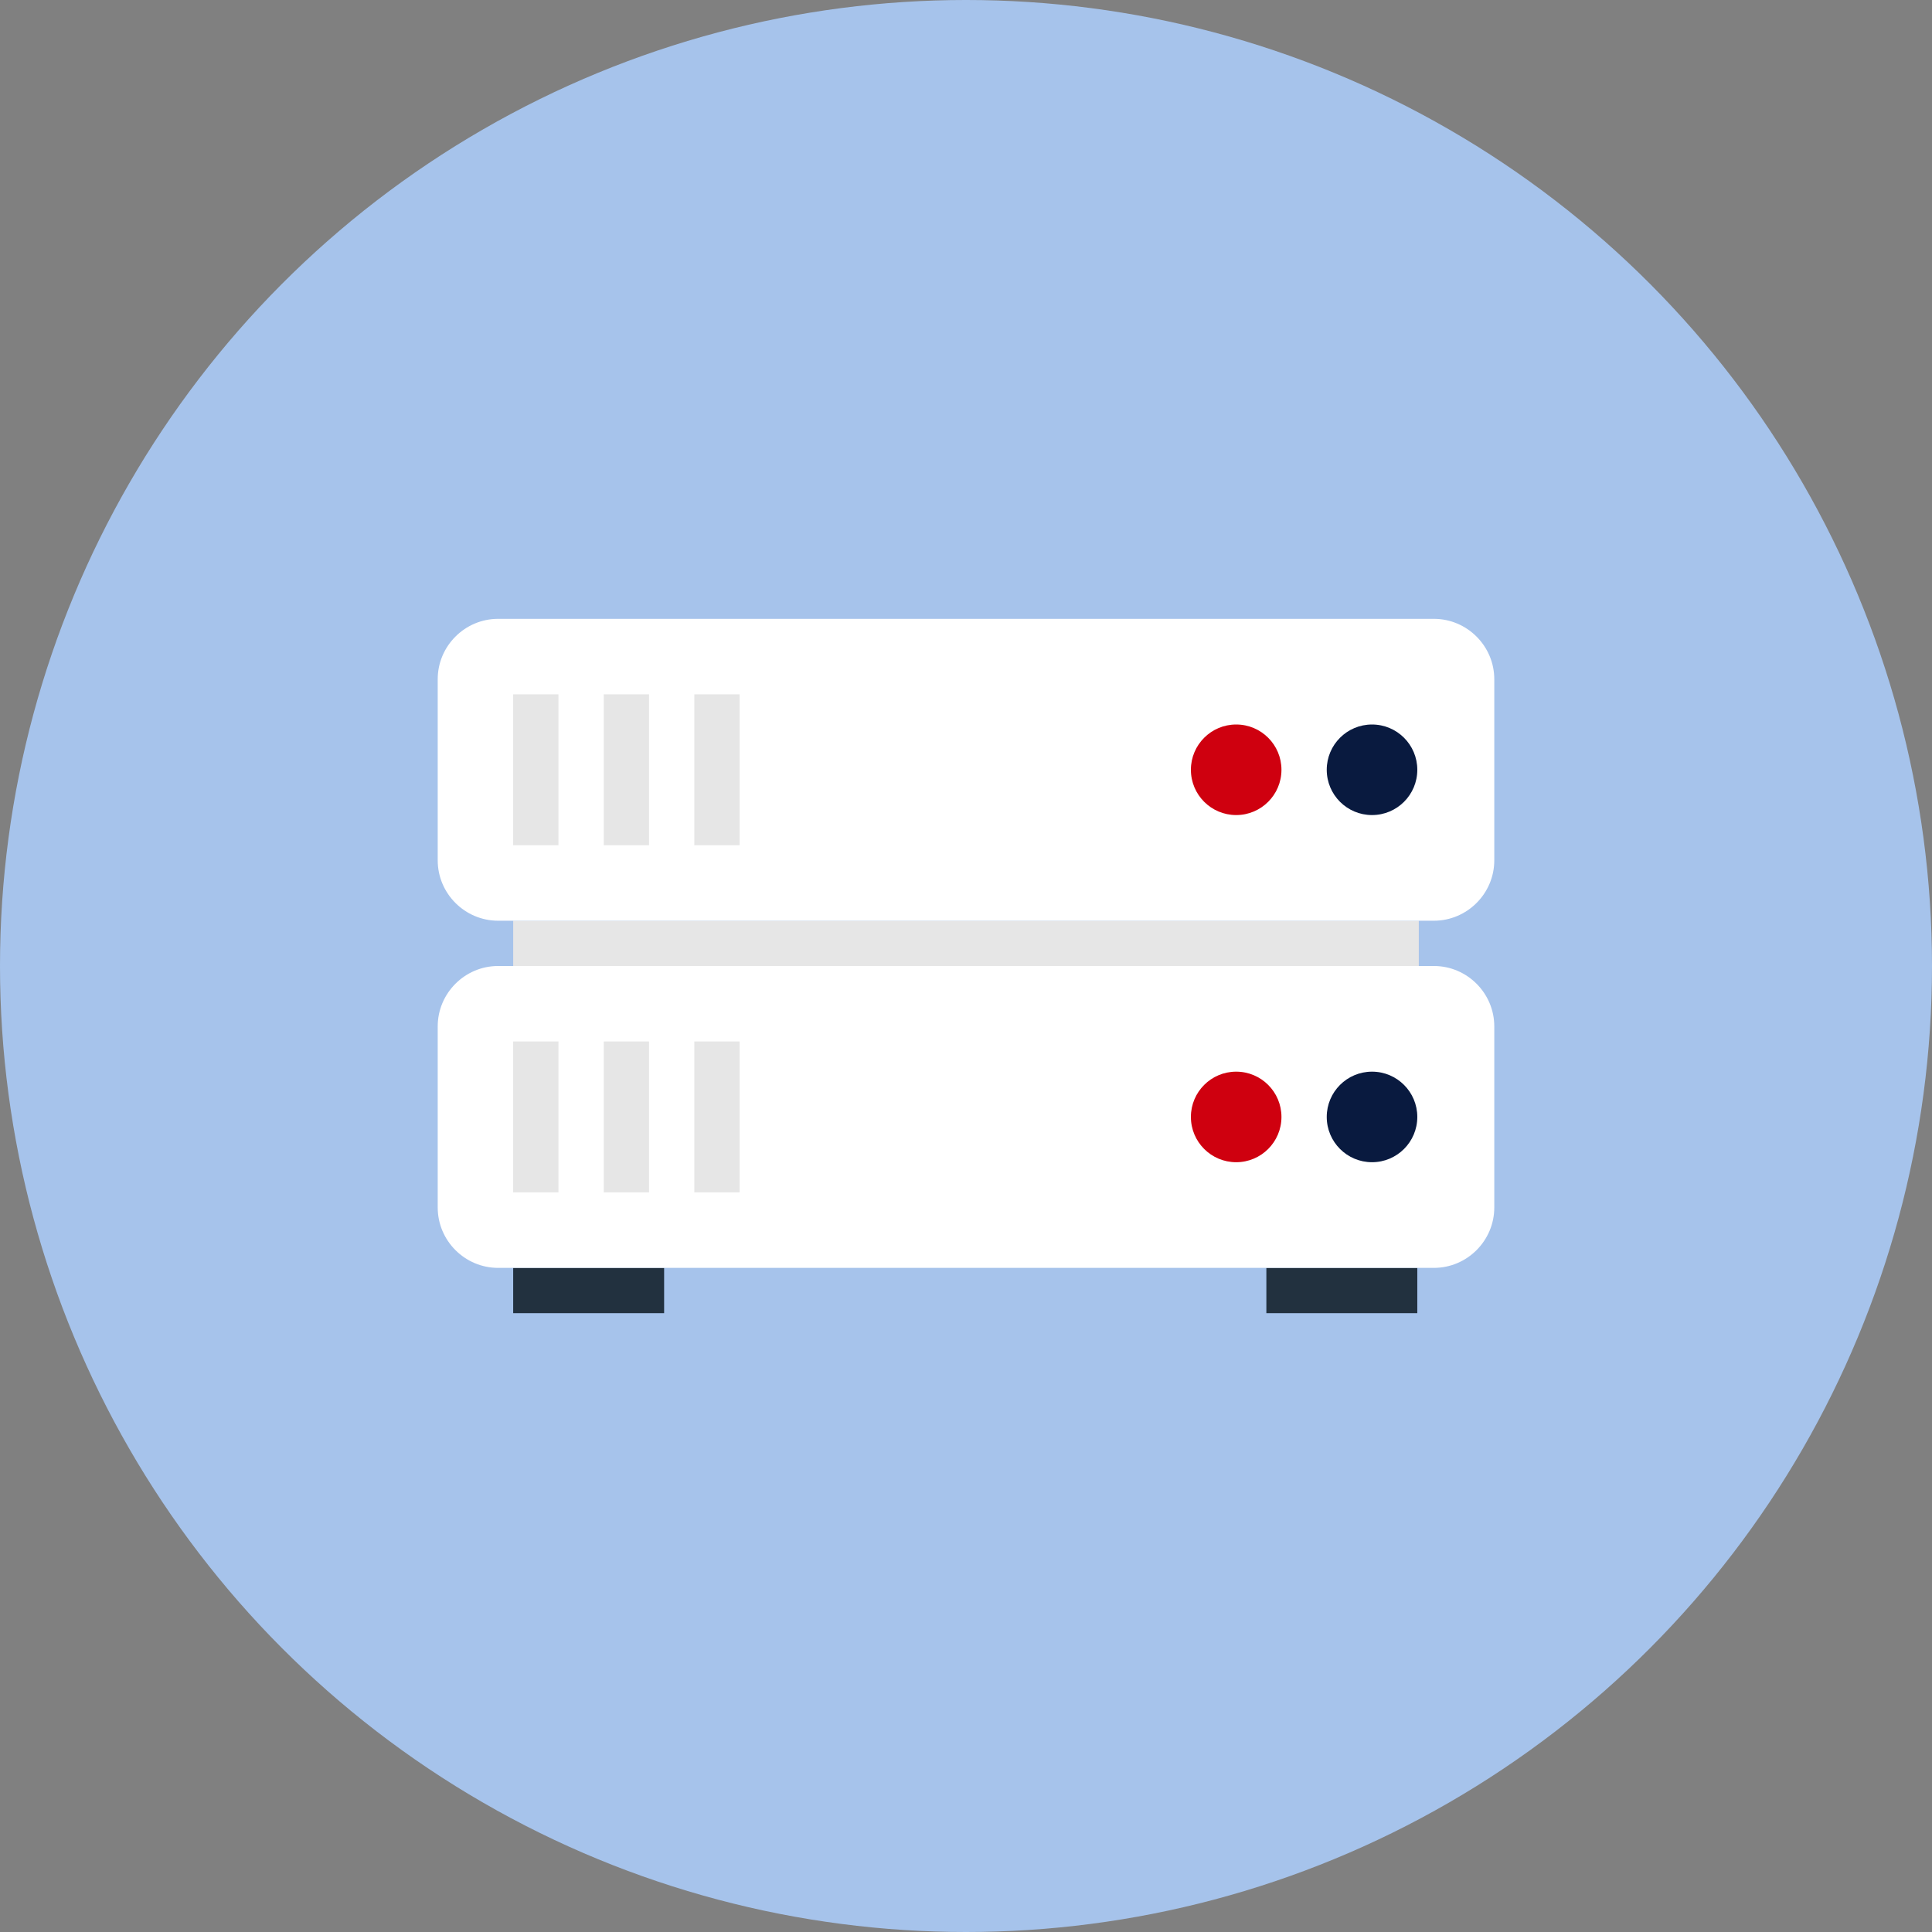 <?xml version="1.0" encoding="utf-8"?>
<!-- Generator: Adobe Illustrator 26.0.1, SVG Export Plug-In . SVG Version: 6.00 Build 0)  -->
<svg version="1.1" id="Layer_1" xmlns="http://www.w3.org/2000/svg" xmlns:xlink="http://www.w3.org/1999/xlink" x="0px" y="0px"
	 viewBox="0 0 128 128" style="enable-background:new 0 0 128 128;" xml:space="preserve">
<rect x="0" y="0" width="128" height="128" fill="#808080" stroke="none"/>
<style type="text/css">
	.st0{fill:#A6C3EB;}
	.st1{fill:#22313F;}
	.st2{fill:#E6E6E6;}
	.st3{fill:#FFFFFF;}
	.st4{fill:#091A3F;}
	.st5{fill:#CF000F;}
</style>
<circle id="circle" class="st0" cx="64" cy="64" r="64"/>
<g id="server_2_">
	<g id="bottom_lines">
		<rect id="right" x="34" y="84" class="st1" width="10" height="3"/>
		<rect id="left" x="83.9" y="84" class="st1" width="10" height="3"/>
	</g>
	<g id="_x30_2_1_">
		<rect id="line" x="34" y="61" class="st2" width="60" height="3"/>
		<path id="bg_1_" class="st3" d="M95,84H33c-2.2,0-4-1.8-4-4V68c0-2.2,1.8-4,4-4h62c2.2,0,4,1.8,4,4v12C99,82.2,97.2,84,95,84z"/>
		<circle id="green_1_" class="st4" cx="90.9" cy="74" r="3"/>
		<circle id="red_1_" class="st5" cx="81.9" cy="74" r="3"/>
		<g id="lines_1_">
			<rect id="line_6_" x="34" y="69" class="st2" width="3" height="10"/>
			<rect id="line_5_" x="40" y="69" class="st2" width="3" height="10"/>
			<rect id="line_4_" x="46" y="69" class="st2" width="3" height="10"/>
		</g>
	</g>
	<g id="_x30_1">
		<path id="bg" class="st3" d="M95,61H33c-2.2,0-4-1.8-4-4V45c0-2.2,1.8-4,4-4h62c2.2,0,4,1.8,4,4v12C99,59.2,97.2,61,95,61z"/>
		<circle id="green" class="st4" cx="90.9" cy="51" r="3"/>
		<circle id="red" class="st5" cx="81.9" cy="51" r="3"/>
		<g id="lines">
			<rect id="line_3_" x="34" y="46" class="st2" width="3" height="10"/>
			<rect id="line_2_" x="40" y="46" class="st2" width="3" height="10"/>
			<rect id="line_1_" x="46" y="46" class="st2" width="3" height="10"/>
		</g>
	</g>
</g>
</svg>

